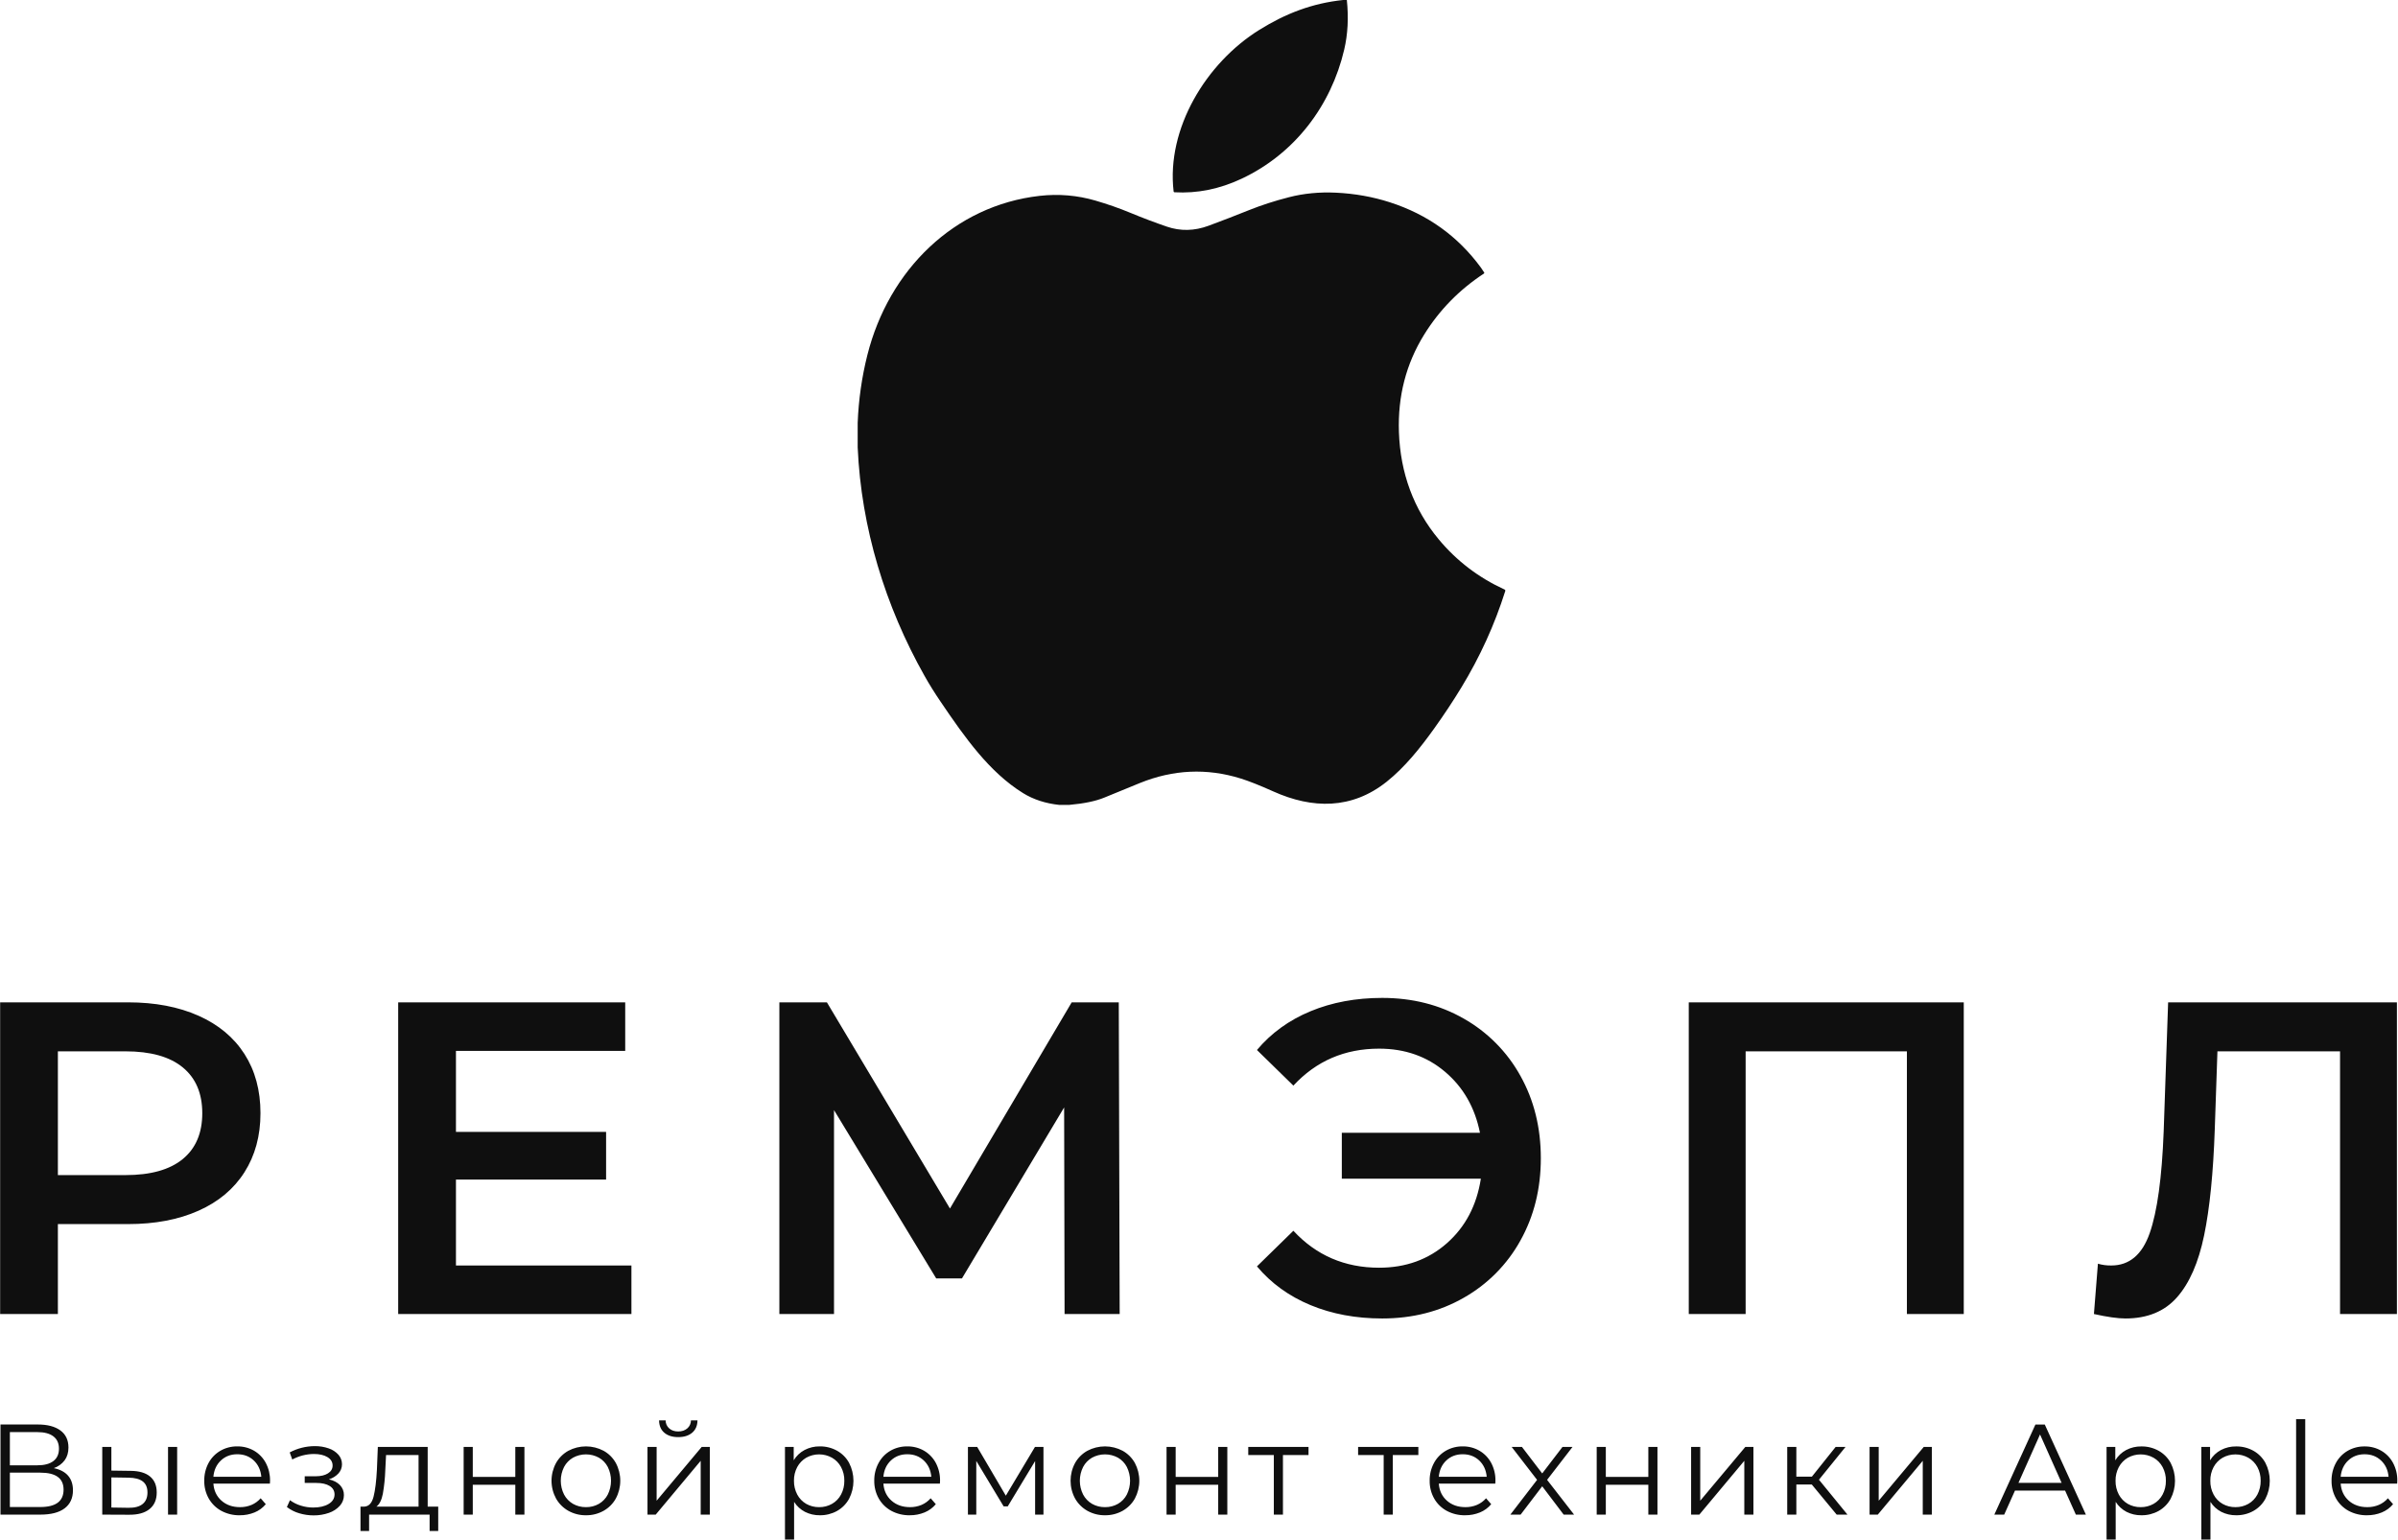 <?xml version="1.0" encoding="UTF-8"?> <svg xmlns="http://www.w3.org/2000/svg" width="137" height="88" viewBox="0 0 137 88" fill="none"> <g clip-path="url(#clip0_17_743)"> <path fill-rule="evenodd" clip-rule="evenodd" d="M3.074 83.902C3.32 83.818 3.534 83.663 3.691 83.457C3.838 83.259 3.911 83.015 3.911 82.725C3.911 82.299 3.757 81.972 3.449 81.747C3.141 81.521 2.712 81.408 2.164 81.408H0.028V86.558H2.304C2.915 86.558 3.379 86.438 3.695 86.197C4.01 85.957 4.168 85.614 4.168 85.168C4.168 84.824 4.075 84.546 3.889 84.332C3.703 84.119 3.432 83.976 3.074 83.902ZM0.564 81.843H2.135C2.531 81.843 2.836 81.923 3.049 82.085C3.262 82.247 3.368 82.482 3.368 82.791C3.368 83.1 3.262 83.336 3.049 83.498C2.836 83.66 2.531 83.741 2.135 83.74H0.564L0.564 81.843ZM2.304 86.124H0.564V84.16H2.304C3.189 84.16 3.632 84.483 3.632 85.131C3.632 85.793 3.189 86.124 2.304 86.124ZM7.464 84.057L6.363 84.042V82.688H5.842V86.558L7.368 86.565C7.877 86.57 8.269 86.463 8.543 86.242C8.817 86.021 8.954 85.704 8.954 85.292C8.954 84.895 8.827 84.591 8.572 84.38C8.318 84.169 7.948 84.061 7.464 84.057ZM9.6 86.558H10.121V82.688H9.6V86.558ZM7.339 86.168L6.363 86.153V84.432L7.339 84.447C7.701 84.451 7.973 84.522 8.154 84.66C8.335 84.798 8.425 85.008 8.425 85.292C8.425 85.582 8.334 85.802 8.15 85.951C7.967 86.101 7.696 86.173 7.339 86.168ZM15.428 84.623C15.434 84.269 15.351 83.918 15.185 83.604C15.032 83.316 14.8 83.075 14.518 82.909C14.226 82.74 13.893 82.654 13.556 82.659C13.217 82.654 12.884 82.74 12.591 82.909C12.305 83.075 12.071 83.317 11.915 83.608C11.748 83.92 11.664 84.27 11.669 84.623C11.664 84.978 11.752 85.329 11.926 85.638C12.095 85.934 12.342 86.178 12.642 86.341C12.966 86.514 13.328 86.602 13.695 86.595C13.986 86.598 14.274 86.543 14.543 86.433C14.793 86.331 15.013 86.169 15.185 85.962L14.892 85.624C14.749 85.787 14.571 85.917 14.371 86.003C14.162 86.09 13.937 86.134 13.71 86.131C13.284 86.131 12.932 86.007 12.653 85.76C12.374 85.512 12.22 85.188 12.191 84.785H15.42L15.428 84.623ZM13.556 83.108C13.933 83.108 14.247 83.227 14.499 83.464C14.751 83.702 14.894 84.013 14.929 84.395H12.191C12.225 84.012 12.368 83.702 12.62 83.464C12.872 83.227 13.184 83.108 13.556 83.108H13.556ZM18.789 84.542C18.999 84.481 19.188 84.364 19.336 84.204C19.467 84.061 19.539 83.875 19.538 83.682C19.54 83.482 19.468 83.288 19.336 83.137C19.185 82.969 18.993 82.844 18.778 82.773C18.523 82.684 18.253 82.641 17.982 82.644C17.483 82.646 16.991 82.769 16.551 83.004L16.698 83.409C17.077 83.205 17.5 83.097 17.931 83.093C18.249 83.093 18.507 83.152 18.705 83.27C18.903 83.388 19.002 83.549 19.002 83.755C19.002 83.941 18.914 84.09 18.738 84.2C18.562 84.311 18.329 84.366 18.041 84.366H17.409V84.748H18.07C18.393 84.748 18.648 84.806 18.833 84.921C19.019 85.036 19.112 85.197 19.113 85.403C19.113 85.633 18.999 85.816 18.771 85.951C18.544 86.086 18.251 86.153 17.894 86.153C17.652 86.153 17.412 86.116 17.182 86.043C16.96 85.976 16.752 85.871 16.566 85.734L16.39 86.124C16.6 86.286 16.839 86.407 17.094 86.481C17.361 86.561 17.638 86.602 17.916 86.602C18.213 86.605 18.509 86.557 18.79 86.459C19.03 86.378 19.247 86.238 19.417 86.05C19.567 85.885 19.649 85.67 19.648 85.447C19.651 85.342 19.632 85.237 19.594 85.138C19.555 85.04 19.498 84.95 19.425 84.873C19.275 84.716 19.064 84.606 18.79 84.542H18.789ZM24.434 86.102V82.688H21.586L21.534 83.983C21.5 84.645 21.436 85.16 21.343 85.528C21.25 85.896 21.074 86.087 20.815 86.102H20.595V87.492H21.087V86.558H24.544V87.492H25.036V86.102H24.434ZM22.012 84.012L22.056 83.152H23.913V86.102H21.505C21.681 85.969 21.804 85.725 21.872 85.37C21.951 84.921 21.997 84.468 22.012 84.012ZM26.489 86.558H27.01V84.851H29.44V86.558H29.961V82.688H29.44V84.403H27.01V82.688H26.489V86.558H26.489ZM33.477 86.595C33.828 86.6 34.175 86.512 34.482 86.341C34.777 86.176 35.019 85.933 35.183 85.638C35.35 85.326 35.437 84.977 35.437 84.623C35.437 84.269 35.35 83.921 35.183 83.608C35.02 83.314 34.777 83.072 34.482 82.909C34.173 82.745 33.827 82.659 33.477 82.659C33.126 82.659 32.781 82.745 32.471 82.909C32.176 83.073 31.932 83.315 31.767 83.608C31.598 83.92 31.509 84.269 31.509 84.623C31.509 84.978 31.598 85.326 31.767 85.638C31.933 85.932 32.176 86.175 32.471 86.341C32.778 86.512 33.125 86.6 33.477 86.595ZM33.477 86.131C33.218 86.135 32.964 86.071 32.739 85.944C32.52 85.818 32.342 85.633 32.225 85.41C32.102 85.166 32.038 84.897 32.038 84.623C32.038 84.35 32.102 84.081 32.225 83.836C32.342 83.613 32.52 83.428 32.739 83.303C32.965 83.18 33.219 83.115 33.477 83.115C33.735 83.115 33.988 83.18 34.214 83.303C34.432 83.428 34.609 83.613 34.724 83.836C34.845 84.081 34.908 84.35 34.908 84.623C34.908 84.896 34.845 85.165 34.724 85.41C34.609 85.633 34.432 85.818 34.214 85.944C33.99 86.071 33.735 86.135 33.477 86.131ZM36.992 86.558H37.462L40.031 83.483V86.558H40.553V82.688H40.09L37.514 85.763V82.688H36.992L36.992 86.558ZM38.747 82.129C39.08 82.129 39.345 82.046 39.543 81.879C39.741 81.713 39.843 81.477 39.848 81.173H39.474C39.474 81.26 39.456 81.347 39.42 81.426C39.384 81.505 39.331 81.576 39.264 81.632C39.13 81.748 38.957 81.806 38.747 81.806C38.536 81.806 38.365 81.748 38.233 81.632C38.167 81.575 38.115 81.504 38.08 81.425C38.044 81.346 38.026 81.26 38.028 81.173H37.653C37.658 81.477 37.758 81.713 37.954 81.879C38.15 82.046 38.414 82.129 38.747 82.129ZM46.836 82.659C46.533 82.654 46.234 82.725 45.966 82.865C45.709 83.002 45.495 83.205 45.345 83.453V82.688H44.846V87.985H45.368V85.83C45.52 86.071 45.734 86.268 45.988 86.4C46.25 86.532 46.541 86.599 46.836 86.595C47.181 86.6 47.521 86.515 47.823 86.348C48.112 86.185 48.35 85.944 48.509 85.653C48.673 85.336 48.759 84.984 48.759 84.627C48.759 84.27 48.673 83.918 48.509 83.6C48.349 83.308 48.11 83.067 47.819 82.905C47.518 82.739 47.179 82.654 46.836 82.659ZM46.799 86.131C46.54 86.135 46.286 86.071 46.061 85.944C45.843 85.818 45.664 85.633 45.547 85.41C45.42 85.168 45.355 84.897 45.36 84.623C45.355 84.351 45.419 84.081 45.547 83.84C45.666 83.618 45.844 83.434 46.061 83.306C46.286 83.181 46.539 83.115 46.797 83.115C47.054 83.115 47.308 83.181 47.532 83.306C47.752 83.433 47.931 83.617 48.05 83.84C48.178 84.081 48.243 84.35 48.237 84.623C48.242 84.897 48.178 85.168 48.05 85.41C47.932 85.634 47.753 85.819 47.532 85.944C47.309 86.07 47.056 86.135 46.799 86.131ZM53.706 84.623C53.712 84.269 53.629 83.918 53.464 83.604C53.31 83.316 53.078 83.075 52.796 82.909C52.504 82.74 52.172 82.654 51.834 82.659C51.495 82.654 51.162 82.74 50.869 82.909C50.583 83.075 50.349 83.317 50.194 83.608C50.026 83.92 49.941 84.27 49.947 84.623C49.942 84.978 50.031 85.329 50.204 85.638C50.373 85.934 50.621 86.178 50.92 86.341C51.243 86.514 51.606 86.602 51.973 86.595C52.264 86.598 52.552 86.543 52.821 86.433C53.071 86.331 53.291 86.169 53.464 85.962L53.17 85.624C53.027 85.787 52.849 85.917 52.649 86.003C52.44 86.09 52.215 86.134 51.988 86.131C51.562 86.131 51.21 86.007 50.931 85.76C50.652 85.512 50.498 85.188 50.469 84.785H53.698L53.706 84.623ZM51.834 83.108C52.211 83.108 52.525 83.227 52.777 83.464C53.029 83.702 53.172 84.013 53.207 84.395H50.469C50.503 84.012 50.646 83.702 50.898 83.464C51.15 83.227 51.462 83.108 51.834 83.108ZM59.13 82.688L57.464 85.476L55.827 82.688H55.299V86.558H55.776V83.49L57.339 86.087H57.574L59.137 83.498V86.558H59.614V82.688H59.13ZM63.13 86.595C63.482 86.6 63.829 86.512 64.136 86.341C64.43 86.176 64.673 85.933 64.837 85.638C65.003 85.326 65.09 84.977 65.09 84.623C65.09 84.269 65.003 83.921 64.837 83.608C64.673 83.314 64.43 83.072 64.136 82.909C63.826 82.745 63.481 82.659 63.13 82.659C62.779 82.659 62.434 82.745 62.124 82.909C61.829 83.073 61.585 83.315 61.42 83.608C61.251 83.92 61.163 84.269 61.163 84.623C61.163 84.978 61.251 85.327 61.42 85.638C61.586 85.932 61.83 86.175 62.124 86.341C62.432 86.512 62.779 86.6 63.13 86.595ZM63.13 86.131C62.872 86.135 62.617 86.071 62.392 85.944C62.174 85.818 61.996 85.633 61.879 85.41C61.756 85.166 61.692 84.897 61.692 84.623C61.692 84.35 61.756 84.08 61.879 83.836C61.996 83.613 62.174 83.428 62.392 83.303C62.619 83.18 62.872 83.115 63.13 83.115C63.388 83.115 63.642 83.18 63.868 83.303C64.086 83.428 64.263 83.613 64.378 83.836C64.499 84.081 64.562 84.35 64.562 84.623C64.562 84.896 64.499 85.166 64.378 85.41C64.263 85.633 64.086 85.818 63.868 85.944C63.643 86.071 63.389 86.135 63.13 86.131ZM66.646 86.558H67.167V84.851H69.597V86.558H70.118V82.688H69.597V84.403H67.167V82.688H66.646V86.558ZM74.757 82.688H71.314V83.152H72.775V86.558H73.296V83.152H74.757V82.688ZM81.032 82.688H77.59V83.152H79.051V86.558H79.572V83.152H81.032V82.688ZM85.436 84.623C85.443 84.269 85.36 83.918 85.194 83.604C85.04 83.316 84.809 83.075 84.526 82.909C84.235 82.74 83.902 82.654 83.565 82.659C83.226 82.654 82.893 82.74 82.599 82.909C82.314 83.075 82.08 83.317 81.924 83.608C81.757 83.92 81.672 84.27 81.678 84.623C81.673 84.978 81.761 85.329 81.935 85.638C82.103 85.935 82.351 86.178 82.651 86.341C82.974 86.514 83.337 86.602 83.704 86.595C83.995 86.598 84.283 86.543 84.552 86.433C84.802 86.331 85.022 86.169 85.194 85.962L84.9 85.624C84.758 85.787 84.58 85.917 84.379 86.003C84.171 86.09 83.946 86.134 83.719 86.131C83.293 86.131 82.941 86.007 82.662 85.76C82.383 85.512 82.229 85.188 82.2 84.785H85.429L85.436 84.623ZM83.565 83.108C83.942 83.108 84.256 83.227 84.508 83.464C84.76 83.702 84.903 84.013 84.937 84.395H82.2C82.234 84.012 82.377 83.702 82.629 83.464C82.881 83.227 83.193 83.108 83.565 83.108ZM89.929 86.558L88.387 84.572L89.841 82.688H89.268L88.108 84.204L86.949 82.688H86.362L87.815 84.572L86.288 86.558H86.875L88.108 84.939L89.334 86.558H89.929ZM91.221 86.558H91.742V84.851H94.171V86.558H94.692V82.688H94.171V84.403H91.742V82.688H91.221V86.558ZM96.615 86.558H97.085L99.654 83.483V86.558H100.175V82.688H99.713L97.136 85.763V82.688H96.615V86.558ZM104.931 86.558H105.548L103.919 84.564L105.438 82.688H104.873L103.515 84.388H102.627V82.688H102.105V86.558H102.627V84.836H103.508L104.931 86.558ZM106.811 86.558H107.28L109.849 83.483V86.558H110.37V82.688H109.908L107.332 85.763V82.688H106.811V86.558ZM118.596 86.558H119.169L116.821 81.411H116.285L113.938 86.558H114.502L115.119 85.183H117.98L118.596 86.558ZM115.317 84.742L116.549 81.977L117.782 84.742H115.317ZM122.338 82.661C122.036 82.656 121.737 82.727 121.469 82.867C121.213 83.004 120.998 83.207 120.849 83.455V82.69H120.35V87.984H120.871V85.83C121.023 86.072 121.237 86.268 121.491 86.4C121.753 86.532 122.044 86.599 122.338 86.595C122.683 86.6 123.023 86.515 123.325 86.348C123.614 86.185 123.852 85.945 124.011 85.653C124.175 85.336 124.26 84.985 124.26 84.628C124.26 84.271 124.175 83.919 124.011 83.602C123.851 83.31 123.612 83.069 123.321 82.907C123.02 82.741 122.682 82.656 122.338 82.661ZM122.301 86.131C122.043 86.135 121.789 86.071 121.564 85.944C121.346 85.818 121.168 85.633 121.05 85.411C120.923 85.168 120.858 84.898 120.863 84.624C120.858 84.352 120.923 84.082 121.05 83.841C121.169 83.619 121.347 83.435 121.564 83.308C121.789 83.182 122.042 83.117 122.3 83.117C122.557 83.117 122.81 83.182 123.035 83.308C123.254 83.434 123.433 83.619 123.552 83.841C123.68 84.082 123.745 84.352 123.739 84.624C123.744 84.898 123.68 85.168 123.552 85.411C123.434 85.634 123.255 85.819 123.035 85.944C122.811 86.07 122.558 86.135 122.301 86.131ZM127.753 82.661C127.45 82.656 127.151 82.727 126.883 82.867C126.627 83.003 126.413 83.207 126.263 83.455V82.69H125.764V87.984H126.285V85.83C126.437 86.072 126.652 86.268 126.905 86.4C127.168 86.532 127.459 86.599 127.753 86.595C128.098 86.6 128.438 86.515 128.739 86.348C129.029 86.185 129.267 85.945 129.425 85.653C129.589 85.336 129.675 84.985 129.675 84.628C129.675 84.271 129.589 83.919 129.425 83.602C129.266 83.31 129.027 83.069 128.736 82.907C128.435 82.741 128.096 82.656 127.753 82.661ZM127.716 86.131C127.458 86.135 127.203 86.071 126.978 85.944C126.76 85.818 126.582 85.633 126.465 85.411C126.337 85.168 126.273 84.898 126.278 84.624C126.273 84.352 126.337 84.082 126.465 83.841C126.584 83.619 126.761 83.435 126.978 83.308C127.203 83.182 127.456 83.117 127.714 83.117C127.972 83.117 128.225 83.182 128.45 83.308C128.668 83.434 128.848 83.619 128.967 83.841C129.095 84.082 129.159 84.352 129.154 84.624C129.158 84.898 129.094 85.168 128.967 85.411C128.849 85.634 128.67 85.819 128.45 85.944C128.226 86.07 127.973 86.134 127.716 86.131ZM131.179 86.558H131.7V81.102H131.179V86.558ZM136.96 84.624C136.967 84.27 136.884 83.919 136.718 83.606C136.564 83.317 136.333 83.076 136.05 82.911C135.759 82.742 135.426 82.656 135.089 82.661C134.751 82.656 134.418 82.743 134.125 82.911C133.839 83.077 133.605 83.319 133.45 83.609C133.283 83.921 133.198 84.271 133.204 84.624C133.198 84.979 133.287 85.329 133.461 85.639C133.629 85.935 133.877 86.178 134.176 86.341C134.499 86.514 134.862 86.602 135.229 86.595C135.519 86.598 135.808 86.543 136.076 86.433C136.326 86.331 136.546 86.169 136.718 85.962L136.424 85.624C136.282 85.788 136.104 85.917 135.904 86.003C135.695 86.09 135.47 86.134 135.243 86.131C134.818 86.131 134.466 86.008 134.187 85.76C133.908 85.513 133.754 85.188 133.725 84.786H136.953L136.96 84.624ZM135.089 83.109C135.466 83.109 135.78 83.228 136.032 83.466C136.285 83.704 136.428 84.014 136.461 84.396H133.725C133.759 84.014 133.902 83.704 134.154 83.466C134.406 83.228 134.717 83.11 135.089 83.109Z" fill="#0F0F0F"></path> <path fill-rule="evenodd" clip-rule="evenodd" d="M7.318 57.283H0.008V75.094H3.307V69.955H7.318C8.857 69.955 10.198 69.7 11.34 69.191C12.483 68.683 13.358 67.949 13.967 66.99C14.576 66.032 14.881 64.908 14.881 63.619C14.881 62.313 14.576 61.185 13.967 60.235C13.358 59.285 12.483 58.556 11.34 58.047C10.198 57.538 8.857 57.283 7.318 57.283ZM7.165 67.155H3.307V60.082H7.165C8.603 60.082 9.695 60.387 10.439 60.998C11.184 61.609 11.556 62.482 11.556 63.619C11.556 64.755 11.184 65.629 10.439 66.24C9.695 66.85 8.603 67.156 7.165 67.155ZM26.049 72.321V67.41H34.627V64.687H26.049V60.057H35.719V57.283H22.749V75.094H36.074V72.321H26.049H26.049ZM63.968 75.094L63.917 57.283H61.227L54.272 69.064L47.242 57.283H44.526V75.094H47.648V63.441L53.486 73.059H54.958L60.795 63.288L60.82 75.094H63.968H63.968ZM78.968 57.029C77.462 57.029 76.096 57.283 74.869 57.792C73.642 58.301 72.623 59.039 71.811 60.006L73.892 62.041C75.195 60.633 76.828 59.929 78.79 59.929C80.263 59.929 81.519 60.37 82.559 61.253C83.6 62.135 84.264 63.297 84.552 64.738H76.659V67.359H84.603C84.366 68.886 83.719 70.116 82.661 71.049C81.603 71.981 80.313 72.448 78.79 72.448C76.827 72.448 75.195 71.744 73.892 70.336L71.811 72.372C72.623 73.338 73.642 74.076 74.869 74.585C76.096 75.094 77.462 75.349 78.968 75.349C80.694 75.349 82.247 74.954 83.626 74.165C84.987 73.394 86.107 72.263 86.862 70.896C87.639 69.505 88.029 67.936 88.029 66.189C88.029 64.442 87.64 62.873 86.862 61.481C86.107 60.115 84.987 58.983 83.626 58.212C82.246 57.423 80.694 57.029 78.968 57.029ZM96.481 57.283V75.094H99.73V60.082H108.943V75.094H112.192V57.283H96.481H96.481ZM123.867 57.283L123.613 64.662C123.512 67.308 123.245 69.246 122.813 70.476C122.382 71.706 121.65 72.321 120.618 72.321C120.36 72.325 120.104 72.291 119.856 72.219L119.628 75.094C120.389 75.264 120.99 75.349 121.43 75.349C122.682 75.349 123.664 74.946 124.374 74.14C125.085 73.335 125.601 72.156 125.923 70.603C126.244 69.051 126.447 67.028 126.532 64.535L126.684 60.082H133.689V75.094H136.938V57.283H123.867H123.867Z" fill="#0F0F0F"></path> <path d="M76.734 0H76.946C77.052 1.011 77.002 1.956 76.796 2.835C76.047 6.035 73.974 8.787 70.928 10.216C69.674 10.805 68.398 11.062 67.101 10.988C67.071 10.986 67.054 10.97 67.05 10.94C66.63 7.352 68.905 3.598 71.945 1.708C73.449 0.772 74.968 0.185 76.734 0Z" fill="#0F0F0F"></path> <path d="M61.074 46H60.522C59.731 45.916 59.039 45.691 58.446 45.323C56.518 44.128 55.124 42.148 53.729 40.088C53.392 39.591 53.087 39.102 52.817 38.621C50.575 34.643 49.201 30.159 49 25.564V24.174C49.05 22.856 49.234 21.561 49.553 20.291C50.776 15.424 54.518 11.741 59.404 11.192C60.486 11.071 61.544 11.161 62.579 11.462C63.273 11.665 63.935 11.894 64.614 12.176C65.275 12.451 65.959 12.71 66.665 12.952C67.443 13.218 68.238 13.201 69.049 12.9C69.828 12.612 70.606 12.311 71.385 11.998C72.063 11.726 72.817 11.482 73.646 11.269C74.485 11.053 75.376 10.967 76.319 11.011C77.4 11.062 78.429 11.246 79.406 11.561C81.557 12.255 83.289 13.497 84.602 15.288C84.67 15.381 84.734 15.476 84.792 15.572C84.807 15.596 84.802 15.616 84.779 15.632C83.369 16.558 82.229 17.723 81.362 19.125C80.33 20.792 79.85 22.649 79.922 24.696C80.003 27.03 80.76 29.099 82.196 30.823C83.225 32.059 84.48 33.015 85.96 33.692C85.975 33.699 85.987 33.711 85.994 33.726C86.001 33.742 86.002 33.759 85.997 33.775C85.39 35.7 84.553 37.54 83.485 39.294C83.016 40.066 82.499 40.846 81.934 41.636C81.143 42.741 80.266 43.841 79.224 44.673C77.225 46.267 74.977 46.231 72.745 45.229C71.971 44.882 71.347 44.634 70.871 44.487C68.947 43.89 67.032 43.977 65.127 44.747C64.506 44.998 63.829 45.276 63.095 45.58C62.602 45.784 61.928 45.924 61.074 46Z" fill="#0F0F0F"></path> </g> <defs> <clipPath id="clip0_17_743"> <rect width="137" height="88" fill="white"></rect> </clipPath> </defs> </svg> 